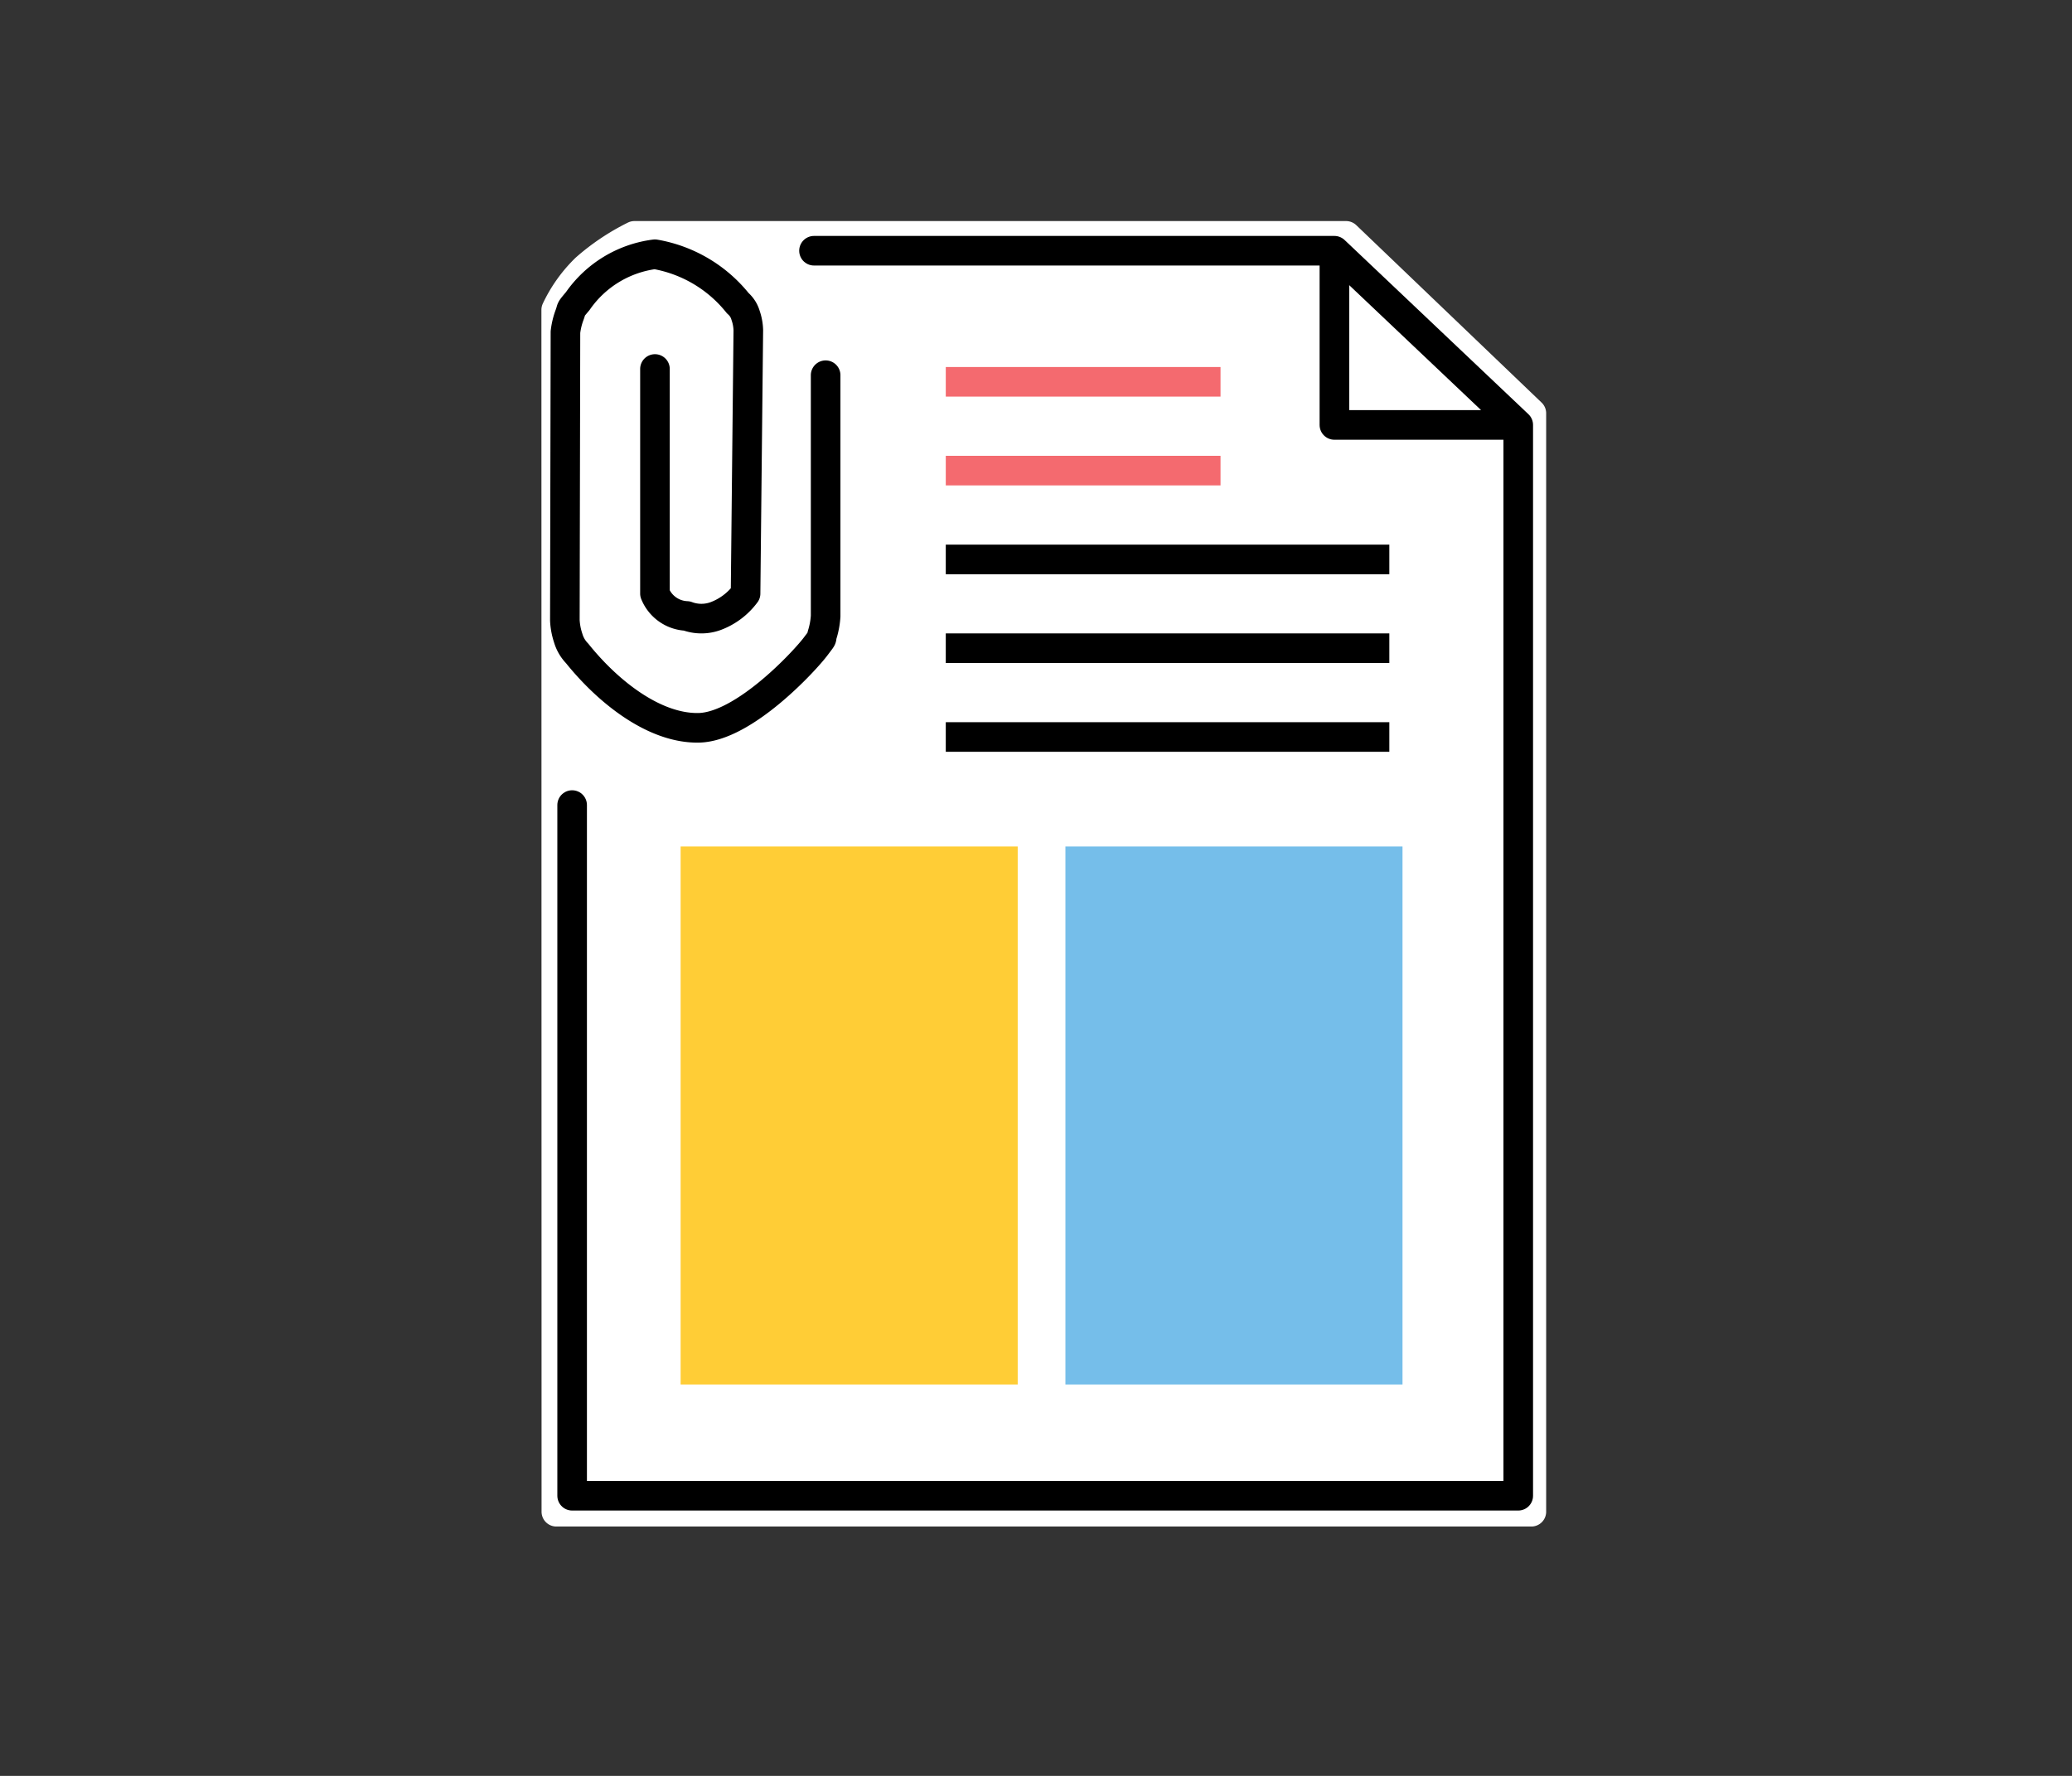 <svg xmlns="http://www.w3.org/2000/svg" xmlns:xlink="http://www.w3.org/1999/xlink" width="70" height="60" viewBox="0 0 70 60">
  <rect x="0" y="0" width="70" height="60" fill="#333333" stroke="none"/>
  <defs>
    <clipPath id="clip-Acceso-Informacion">
      <rect width="70" height="60"/>
    </clipPath>
  </defs>
  <g id="Acceso-Informacion" clip-path="url(#clip-Acceso-Informacion)">
    <g id="Grupo_110" data-name="Grupo 110" transform="translate(96 -1943)">
      <path id="Trazado_422" data-name="Trazado 422" d="M-76.521,1994.829h32.939v-37.112l-6.26-5.994H-73.883a7.574,7.574,0,0,0-1.643,1.1,4.8,4.8,0,0,0-1,1.4Z" transform="translate(-0.683 -0.754)" fill="#fff" stroke="#fff" stroke-linecap="round" stroke-linejoin="round" stroke-width="1"/>
      <path id="Trazado_413" data-name="Trazado 413" d="M-76.671,1970.2v23.335h31.963v-36.178h-6.211v-5.886l6.211,5.886-6.211-5.886H-68.5" fill="none" stroke="#000" stroke-linecap="round" stroke-linejoin="round" stroke-width="1"/>
      <path id="Trazado_414" data-name="Trazado 414" d="M-64.048,1955.9h9.282" fill="none" stroke="#f46a6f" stroke-width="1"/>
      <path id="Trazado_415" data-name="Trazado 415" d="M-64.048,1955.9h9.282" transform="translate(0 3)" fill="none" stroke="#f46a6f" stroke-width="1"/>
      <path id="Trazado_416" data-name="Trazado 416" d="M-64.048,1955.922h14.985" transform="translate(0 5.979)" fill="none" stroke="#000" stroke-width="1"/>
      <path id="Trazado_417" data-name="Trazado 417" d="M-64.048,1955.964h14.985" transform="translate(0 8.936)" fill="none" stroke="#000" stroke-width="1"/>
      <path id="Trazado_418" data-name="Trazado 418" d="M-64.048,1955.9h14.985" transform="translate(0 12)" fill="none" stroke="#000" stroke-width="1"/>
      <path id="Trazado_419" data-name="Trazado 419" d="M-73.006,1971.6h11.388v18.176H-73.006Z" fill="#ffcd36"/>
      <path id="Trazado_420" data-name="Trazado 420" d="M-73.006,1971.6h11.388v18.176H-73.006Z" transform="translate(13)" fill="#75beea"/>
      <path id="Trazado_421" data-name="Trazado 421" d="M-68.107,1955.677v8.138a2.64,2.64,0,0,1-.1.576c-.081.253.049.072-.228.437-.349.473-2.427,2.738-3.967,2.762-1.518.024-3.085-1.248-4.1-2.514a1.243,1.243,0,0,1-.3-.512,2.229,2.229,0,0,1-.115-.607l.02-9.738a2.451,2.451,0,0,1,.135-.567c.1-.262-.005-.141.281-.48a3.745,3.745,0,0,1,2.606-1.582,4.581,4.581,0,0,1,2.8,1.654.85.85,0,0,1,.263.409,1.677,1.677,0,0,1,.093.5l-.093,8.9a2.225,2.225,0,0,1-1,.758,1.4,1.4,0,0,1-.984,0,1.211,1.211,0,0,1-1.077-.758v-7.586" fill="none" stroke="#000" stroke-linecap="round" stroke-linejoin="round" stroke-width="1"/>
    </g>
  </g>
</svg>
